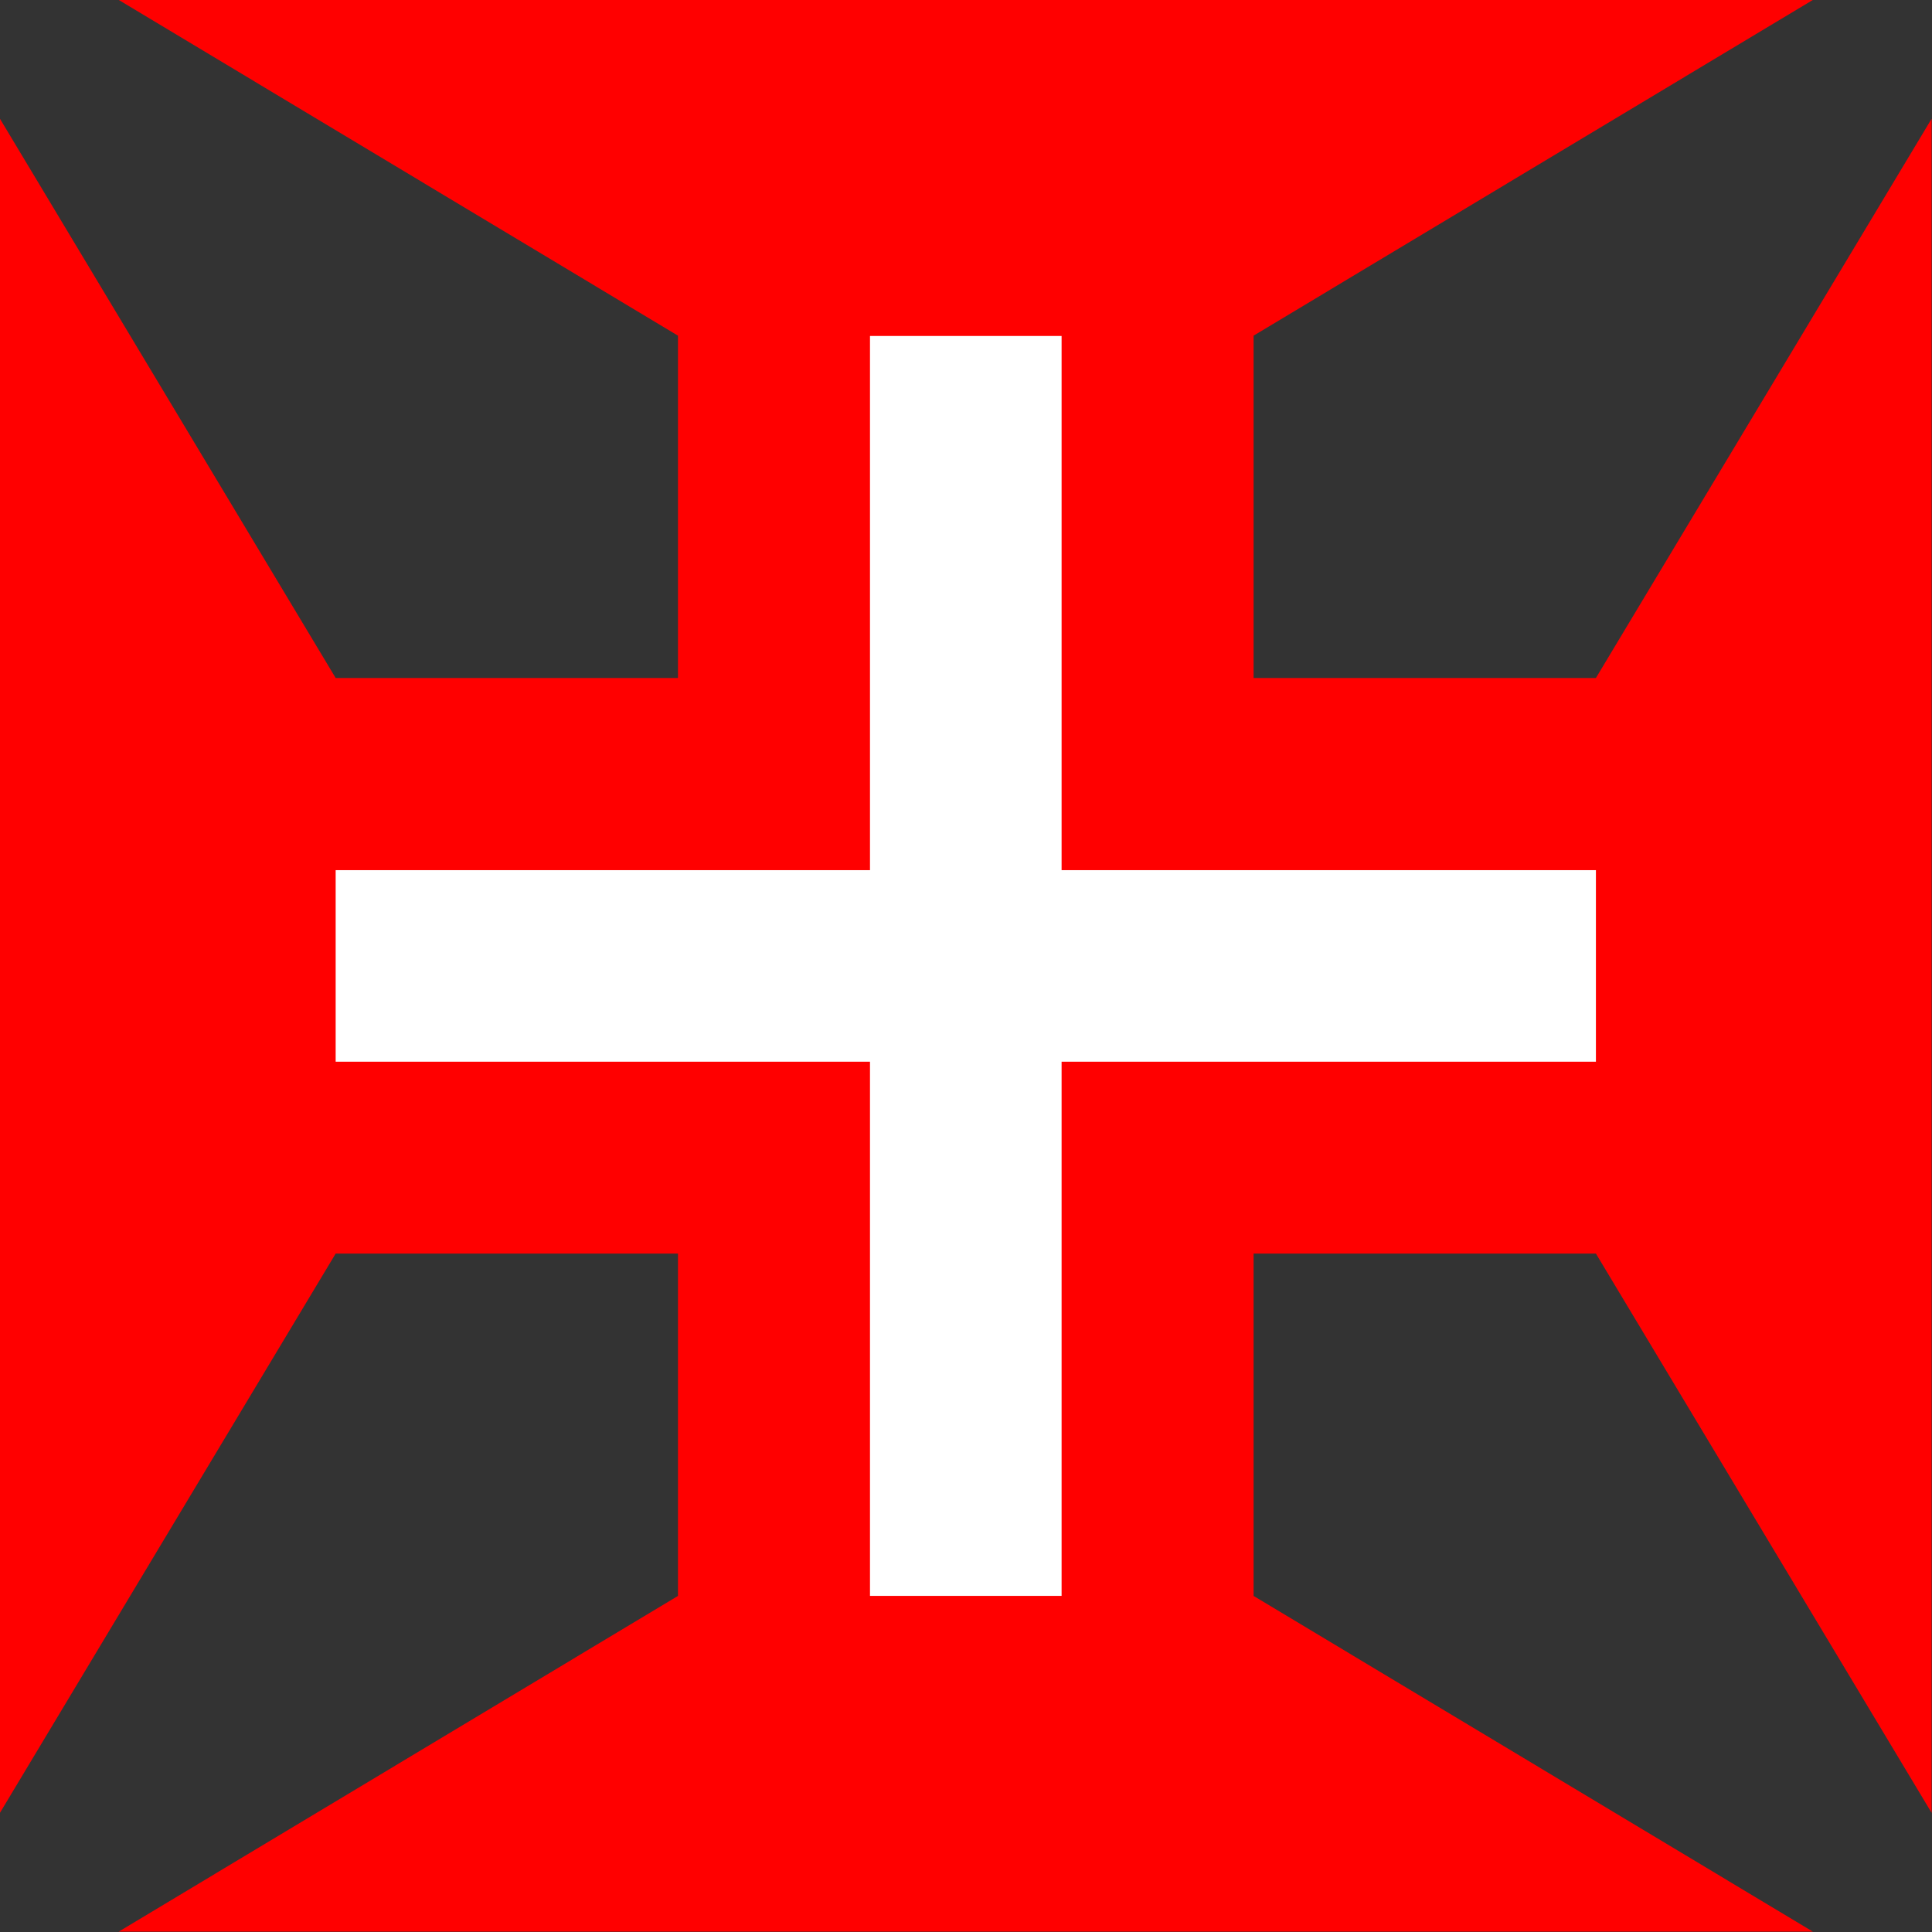 <?xml version="1.0" encoding="UTF-8" standalone="no"?>
<!-- Created with Inkscape (http://www.inkscape.org/) -->

<svg
   version="1.0"
   width="250"
   height="250"
   id="svg2"
   xmlns="http://www.w3.org/2000/svg"
   xmlns:svg="http://www.w3.org/2000/svg"
   xmlns:rdf="http://www.w3.org/1999/02/22-rdf-syntax-ns#"
   xmlns:cc="http://creativecommons.org/ns#"
   xmlns:dc="http://purl.org/dc/elements/1.1/">

  <rect width="100%" height="100%" fill="#333333" stroke="none"/>

  <g
     transform="matrix(0,1.007,-1.007,0,356.518,74.417)"
     id="g9534" />
  <g
     transform="translate(-2.0462266e-6,-2)"
     id="g3661">
    <g
       transform="matrix(1.624,0,0,1.624,-35.577,-36.114)"
       style="fill:#ff0000;fill-opacity:1"
       id="g5626">
      <path
         d="M 31.438,22.406 L 76.312,49.344 L 76.312,76.812 L 48.844,76.812 L 21.906,31.938 L 21.906,167.875 L 48.844,123 L 76.312,123 L 76.312,150.469 L 31.438,177.406 L 167.375,177.406 L 122.5,150.469 L 122.5,123 L 149.969,123 L 176.906,167.875 L 176.906,31.938 L 149.969,76.812 L 122.5,76.812 L 122.5,49.344 L 167.375,22.406 L 31.438,22.406 z "
         transform="matrix(0.993,0,0,0.993,0.15,1.216)"
         style="fill:#ff0000;fill-opacity:1;fill-rule:nonzero;stroke-width:1.4;stroke-linecap:square;stroke-linejoin:round;stroke-miterlimit:4;stroke-opacity:1;display:inline"
         id="rect2685" />
    </g>
    <g
       transform="matrix(1.624,0,0,0.541,-35.577,72.632)"
       style="fill:#ffffff;fill-opacity:1"
       id="g7592">
      <path
         d="M 91.719,49.344 L 91.719,92.219 L 48.844,92.219 L 48.844,107.594 L 91.719,107.594 L 91.719,150.469 L 107.094,150.469 L 107.094,107.594 L 149.969,107.594 L 149.969,92.219 L 107.094,92.219 L 107.094,49.344 L 91.719,49.344 z "
         transform="matrix(0.993,0,0,2.98,0.15,-197.243)"
         style="opacity:1;fill:#ffffff;fill-opacity:1;fill-rule:nonzero;stroke-width:1.4;stroke-linecap:square;stroke-linejoin:round;stroke-miterlimit:4;stroke-dasharray:none;stroke-opacity:1;display:inline"
         id="path7594" />
    </g>
  </g>
  <g
     transform="matrix(0,1.007,-0.336,0,289.095,74.417)"
     style="fill:#ffffff;fill-opacity:1"
     id="g9538" />
</svg>
